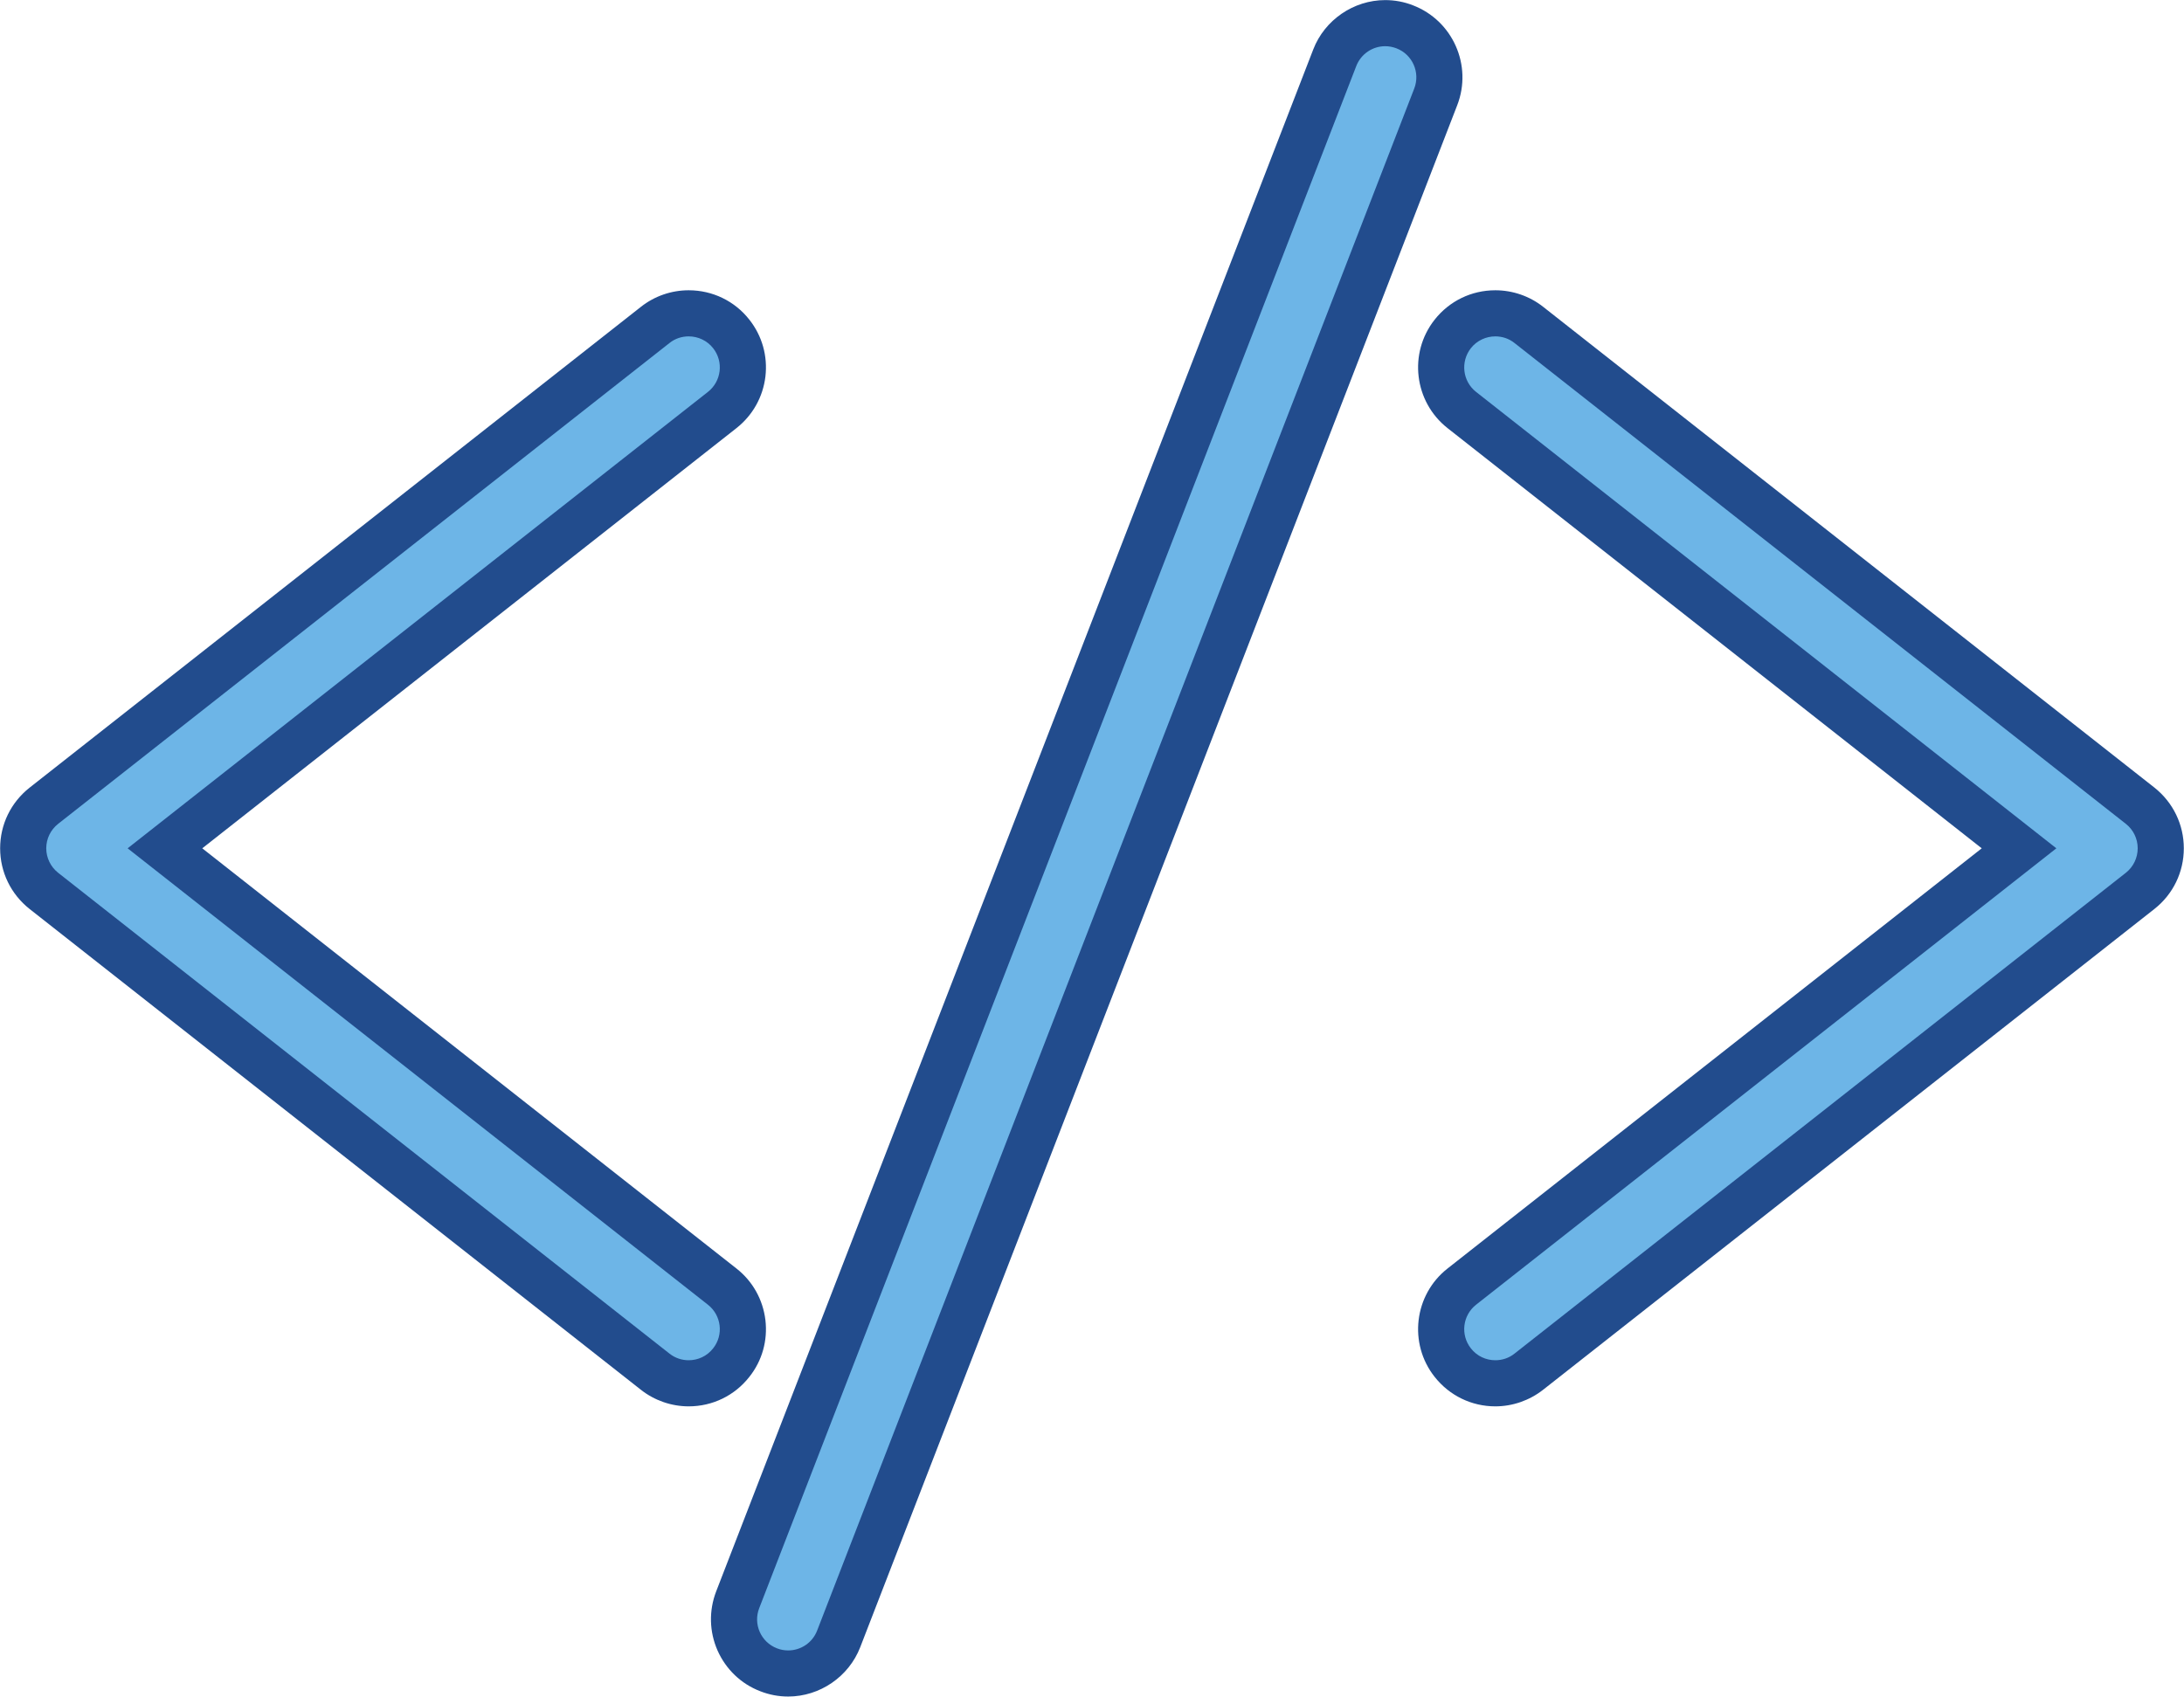 <?xml version="1.0" encoding="UTF-8"?><svg xmlns="http://www.w3.org/2000/svg" xmlns:xlink="http://www.w3.org/1999/xlink" height="184.0" preserveAspectRatio="xMidYMid meet" version="1.1" viewBox="94.2 120.6 236.8 184.0" width="236.8" zoomAndPan="magnify">
 <g id="surface1">
  <g id="change1_1"><path d="m168.87 270.62c-1.31 0-2.6-0.44-3.63-1.26l-66.283-52.15c-1.426-1.12-2.242-2.8-2.242-4.61s0.816-3.49 2.238-4.62l66.287-52.14c1.03-0.82 2.32-1.26 3.63-1.26 1.81 0 3.5 0.81 4.61 2.24 0.97 1.23 1.41 2.77 1.22 4.32-0.18 1.56-0.97 2.95-2.2 3.92l-60.41 47.54 60.41 47.53c1.23 0.98 2.02 2.37 2.2 3.92 0.19 1.56-0.25 3.09-1.22 4.33-1.11 1.42-2.8 2.24-4.61 2.24" fill="#6db5e7"/></g>
  <g id="change2_1"><path d="m168.87 152.08c-1.87 0-3.7 0.63-5.17 1.79l-66.29 52.15c-2.035 1.61-3.195 4-3.195 6.58s1.168 4.98 3.195 6.58l66.29 52.15c1.46 1.15 3.3 1.79 5.17 1.79 2.59 0 4.99-1.17 6.58-3.2 1.39-1.75 2-3.94 1.74-6.16-0.27-2.22-1.38-4.21-3.14-5.59l-57.92-45.57 57.92-45.57c1.76-1.39 2.87-3.37 3.14-5.59 0.26-2.22-0.35-4.41-1.74-6.17-1.59-2.03-4-3.19-6.58-3.19zm0 5c1 0 1.99 0.44 2.65 1.28 1.16 1.47 0.9 3.59-0.56 4.74l-62.92 49.5 62.92 49.5c1.46 1.15 1.72 3.27 0.56 4.73-0.66 0.85-1.65 1.29-2.65 1.29-0.73 0-1.46-0.23-2.08-0.72l-66.29-52.15c-0.809-0.64-1.285-1.62-1.285-2.65 0-1.04 0.476-2.01 1.285-2.65l66.29-52.15c0.61-0.49 1.35-0.72 2.08-0.72" fill="#224c8d"/></g>
  <g id="change1_2"><path d="m256.33 270.62c-1.81 0-3.49-0.82-4.62-2.24-2-2.54-1.56-6.24 0.99-8.25l60.42-47.53-60.42-47.54c-2.55-2-2.99-5.7-0.99-8.24 1.13-1.43 2.81-2.24 4.62-2.24 1.31 0 2.6 0.44 3.63 1.26l66.29 52.14c1.42 1.13 2.23 2.81 2.23 4.62s-0.81 3.49-2.24 4.61l-66.28 52.15c-1.03 0.82-2.32 1.26-3.63 1.26" fill="#6db5e7"/></g>
  <g id="change2_2"><path d="m256.33 152.08c-2.58 0-4.98 1.16-6.58 3.19-2.86 3.63-2.23 8.9 1.4 11.76l57.92 45.57-57.92 45.57c-3.63 2.85-4.26 8.13-1.4 11.75 1.6 2.03 4 3.2 6.58 3.2 1.87 0 3.7-0.64 5.17-1.79l66.29-52.15c2.03-1.6 3.19-4 3.19-6.58s-1.16-4.97-3.18-6.58l-66.29-52.15c-1.47-1.16-3.31-1.79-5.18-1.79zm0 5c0.73 0 1.47 0.23 2.08 0.72l66.29 52.15c0.81 0.64 1.28 1.61 1.28 2.65 0 1.03-0.47 2.01-1.28 2.65l-66.29 52.15c-0.61 0.49-1.35 0.72-2.08 0.72-1 0-1.99-0.44-2.65-1.29-1.15-1.46-0.9-3.58 0.56-4.73l62.92-49.5-62.92-49.5c-1.46-1.15-1.71-3.27-0.56-4.74 0.66-0.84 1.66-1.28 2.65-1.28" fill="#224c8d"/></g>
  <g id="change1_3"><path d="m179.66 302.09c-0.73 0-1.44-0.14-2.12-0.4-1.46-0.57-2.62-1.67-3.25-3.1-0.64-1.44-0.67-3.03-0.11-4.49l64.74-167.24c0.87-2.24 3.07-3.75 5.47-3.75 0.73 0 1.45 0.14 2.13 0.4 3.01 1.17 4.52 4.58 3.35 7.6l-64.73 167.23c-0.87 2.24-3.08 3.75-5.48 3.75" fill="#6db5e7"/></g>
  <g id="change2_3"><path d="m244.39 120.61c-3.43 0-6.57 2.16-7.8 5.35l-64.74 167.23c-0.8 2.09-0.75 4.36 0.15 6.41 0.91 2.04 2.55 3.62 4.64 4.42 0.97 0.38 1.98 0.57 3.02 0.57 3.43 0 6.57-2.15 7.81-5.35l64.73-167.23c1.67-4.31-0.48-9.17-4.79-10.83-0.96-0.38-1.98-0.57-3.02-0.57zm0 5c0.41 0 0.82 0.08 1.22 0.23 1.74 0.67 2.6 2.62 1.93 4.36l-64.74 167.23c-0.51 1.34-1.79 2.16-3.14 2.16-0.41 0-0.82-0.07-1.22-0.23-1.74-0.67-2.6-2.63-1.92-4.36l64.73-167.23c0.52-1.34 1.79-2.16 3.14-2.16" fill="#224c8d"/></g>
 </g>
</svg>